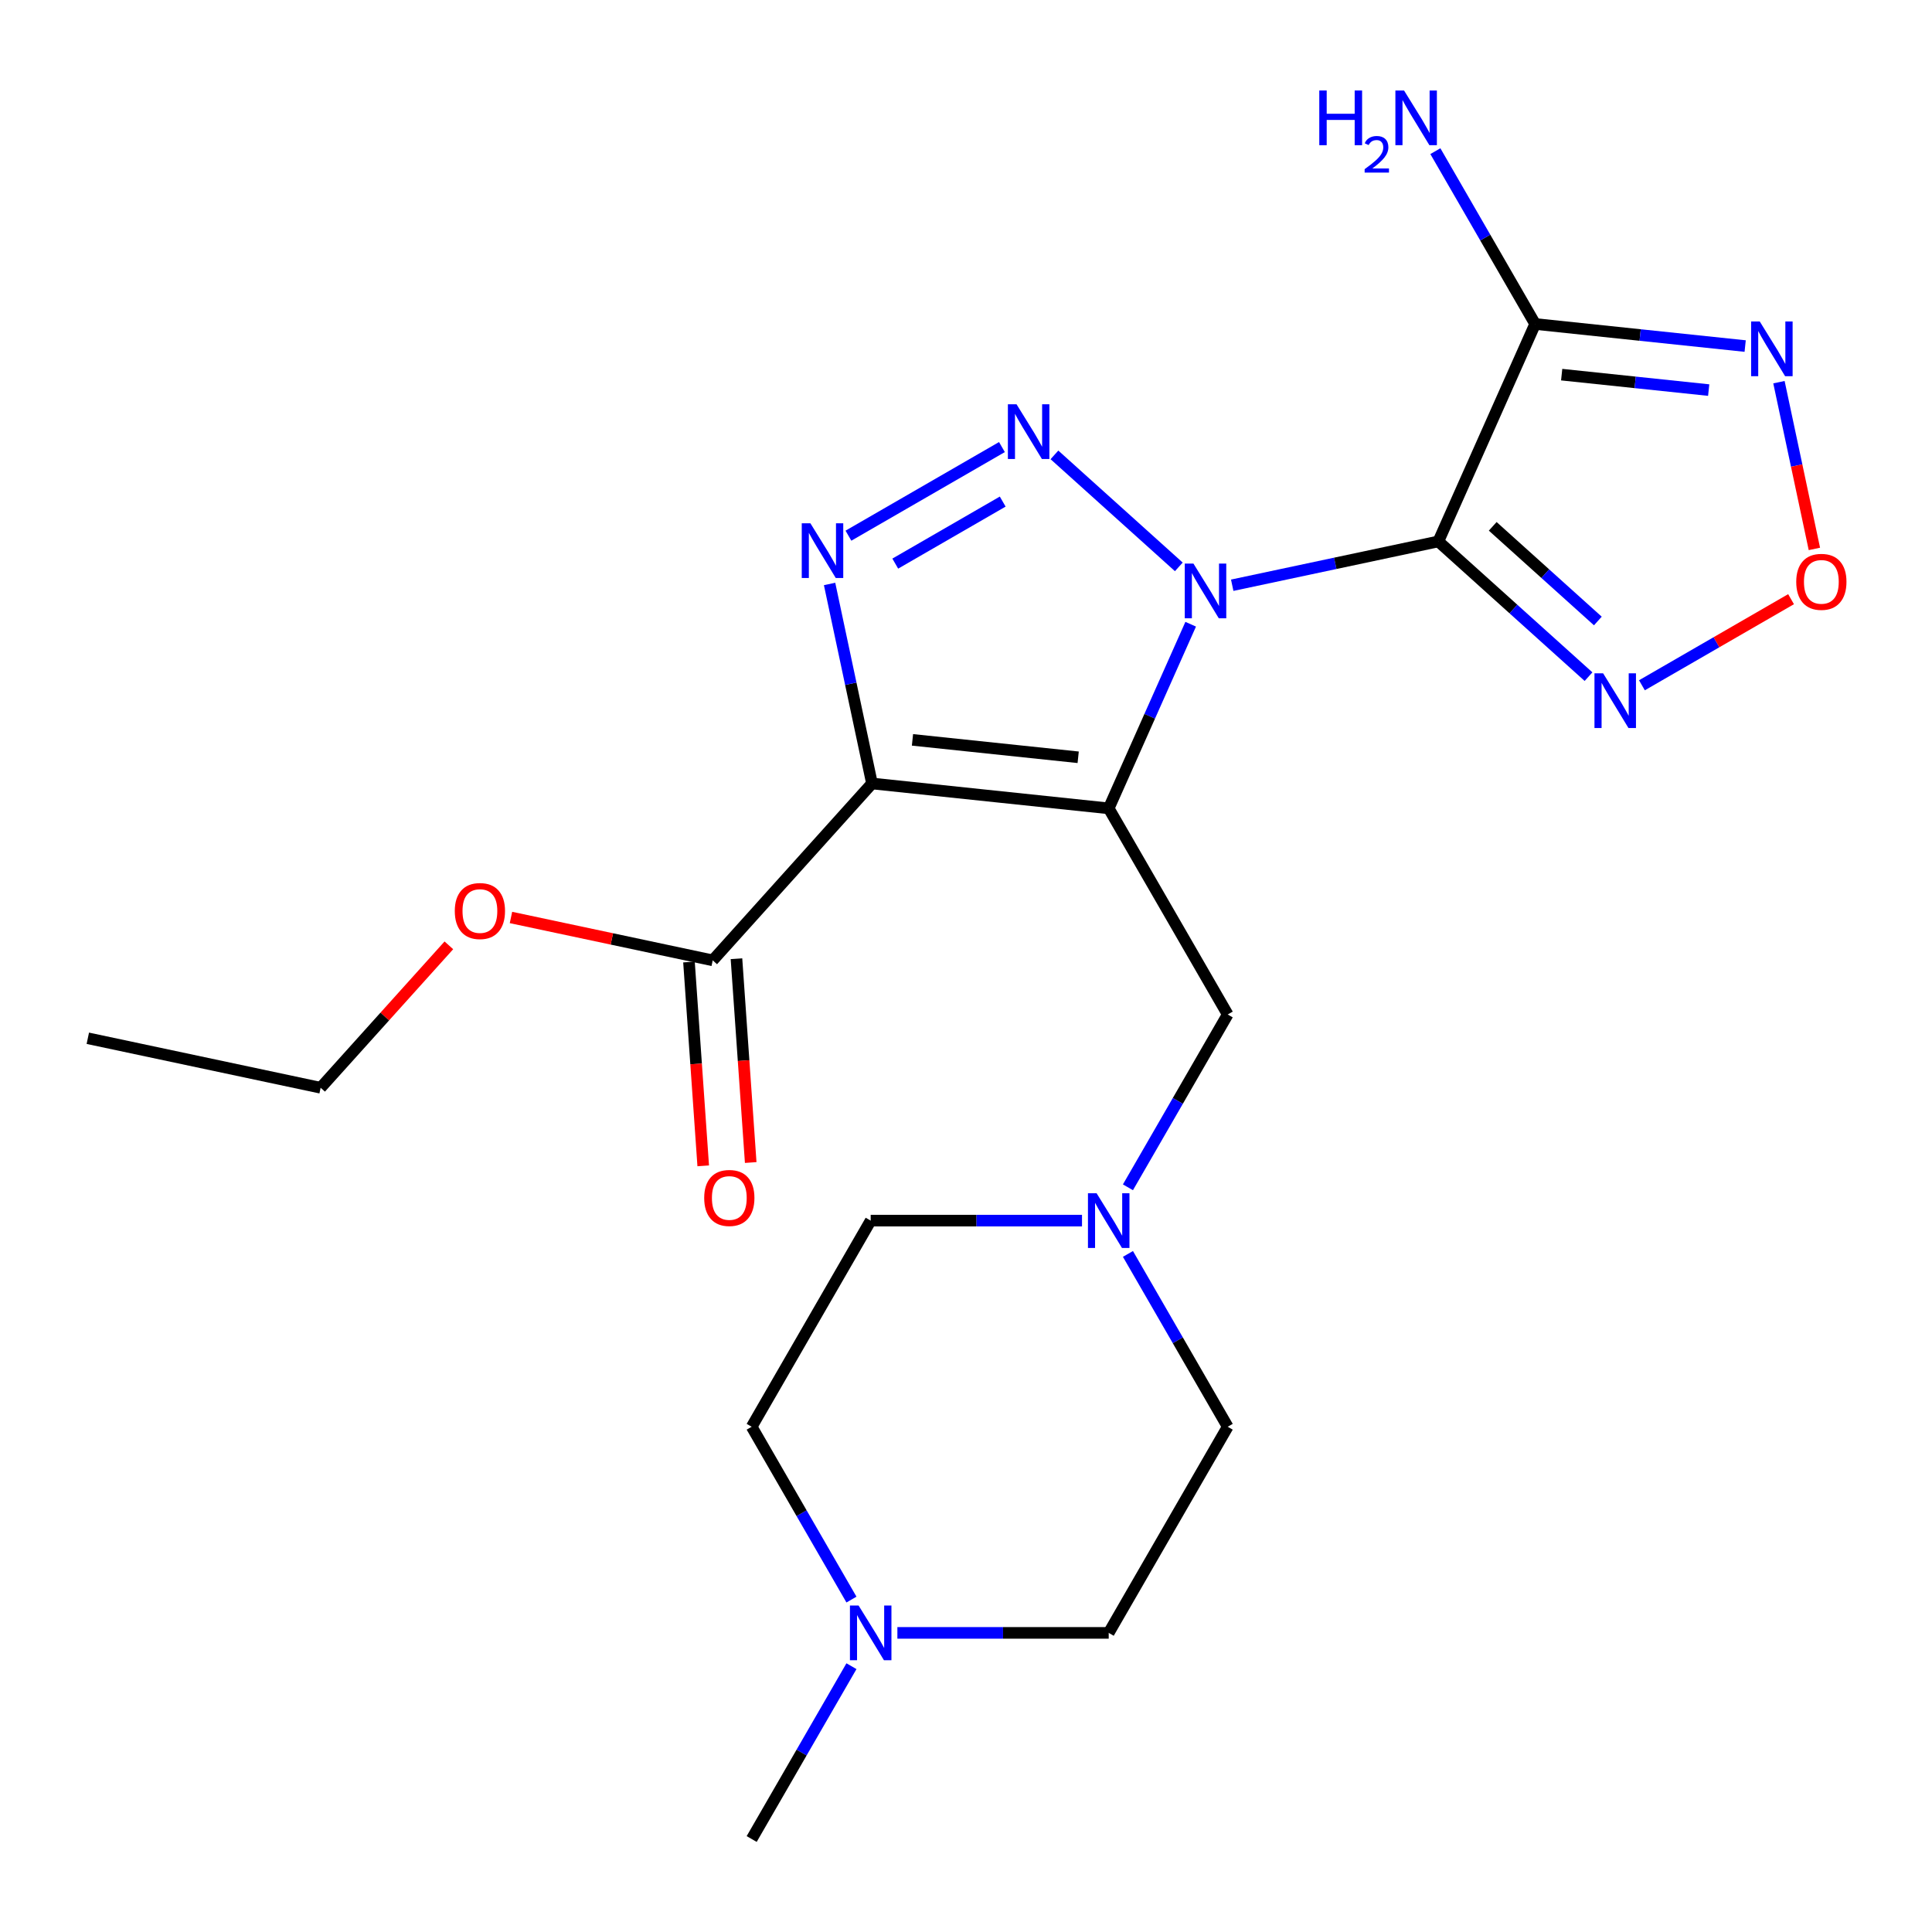 <?xml version='1.0' encoding='iso-8859-1'?>
<svg version='1.1' baseProfile='full'
              xmlns='http://www.w3.org/2000/svg'
                      xmlns:rdkit='http://www.rdkit.org/xml'
                      xmlns:xlink='http://www.w3.org/1999/xlink'
                  xml:space='preserve'
width='1000px' height='1000px' viewBox='0 0 1000 1000'>
<!-- END OF HEADER -->
<rect style='opacity:1.0;fill:#FFFFFF;stroke:none' width='1000' height='1000' x='0' y='0'> </rect>
<path class='bond-0' d='M 616.299,323.096 L 595.082,370.75' style='fill:none;fill-rule:evenodd;stroke:#0000FF;stroke-width:6px;stroke-linecap:butt;stroke-linejoin:miter;stroke-opacity:1' />
<path class='bond-0' d='M 595.082,370.75 L 573.865,418.404' style='fill:none;fill-rule:evenodd;stroke:#000000;stroke-width:6px;stroke-linecap:butt;stroke-linejoin:miter;stroke-opacity:1' />
<path class='bond-1' d='M 637.794,302.918 L 691.138,291.58' style='fill:none;fill-rule:evenodd;stroke:#0000FF;stroke-width:6px;stroke-linecap:butt;stroke-linejoin:miter;stroke-opacity:1' />
<path class='bond-1' d='M 691.138,291.58 L 744.481,280.241' style='fill:none;fill-rule:evenodd;stroke:#000000;stroke-width:6px;stroke-linecap:butt;stroke-linejoin:miter;stroke-opacity:1' />
<path class='bond-3' d='M 610.154,293.412 L 545.775,235.444' style='fill:none;fill-rule:evenodd;stroke:#0000FF;stroke-width:6px;stroke-linecap:butt;stroke-linejoin:miter;stroke-opacity:1' />
<path class='bond-2' d='M 573.865,418.404 L 451.341,405.526' style='fill:none;fill-rule:evenodd;stroke:#000000;stroke-width:6px;stroke-linecap:butt;stroke-linejoin:miter;stroke-opacity:1' />
<path class='bond-2' d='M 558.062,391.967 L 472.295,382.953' style='fill:none;fill-rule:evenodd;stroke:#000000;stroke-width:6px;stroke-linecap:butt;stroke-linejoin:miter;stroke-opacity:1' />
<path class='bond-10' d='M 573.865,418.404 L 635.464,525.097' style='fill:none;fill-rule:evenodd;stroke:#000000;stroke-width:6px;stroke-linecap:butt;stroke-linejoin:miter;stroke-opacity:1' />
<path class='bond-5' d='M 744.481,280.241 L 794.591,167.693' style='fill:none;fill-rule:evenodd;stroke:#000000;stroke-width:6px;stroke-linecap:butt;stroke-linejoin:miter;stroke-opacity:1' />
<path class='bond-6' d='M 744.481,280.241 L 783.348,315.237' style='fill:none;fill-rule:evenodd;stroke:#000000;stroke-width:6px;stroke-linecap:butt;stroke-linejoin:miter;stroke-opacity:1' />
<path class='bond-6' d='M 783.348,315.237 L 822.216,350.234' style='fill:none;fill-rule:evenodd;stroke:#0000FF;stroke-width:6px;stroke-linecap:butt;stroke-linejoin:miter;stroke-opacity:1' />
<path class='bond-6' d='M 772.629,272.429 L 799.836,296.926' style='fill:none;fill-rule:evenodd;stroke:#000000;stroke-width:6px;stroke-linecap:butt;stroke-linejoin:miter;stroke-opacity:1' />
<path class='bond-6' d='M 799.836,296.926 L 827.043,321.424' style='fill:none;fill-rule:evenodd;stroke:#0000FF;stroke-width:6px;stroke-linecap:butt;stroke-linejoin:miter;stroke-opacity:1' />
<path class='bond-9' d='M 451.341,405.526 L 368.904,497.08' style='fill:none;fill-rule:evenodd;stroke:#000000;stroke-width:6px;stroke-linecap:butt;stroke-linejoin:miter;stroke-opacity:1' />
<path class='bond-23' d='M 451.341,405.526 L 440.366,353.892' style='fill:none;fill-rule:evenodd;stroke:#000000;stroke-width:6px;stroke-linecap:butt;stroke-linejoin:miter;stroke-opacity:1' />
<path class='bond-23' d='M 440.366,353.892 L 429.391,302.259' style='fill:none;fill-rule:evenodd;stroke:#0000FF;stroke-width:6px;stroke-linecap:butt;stroke-linejoin:miter;stroke-opacity:1' />
<path class='bond-4' d='M 518.6,231.398 L 439.147,277.27' style='fill:none;fill-rule:evenodd;stroke:#0000FF;stroke-width:6px;stroke-linecap:butt;stroke-linejoin:miter;stroke-opacity:1' />
<path class='bond-4' d='M 519.002,259.618 L 463.385,291.728' style='fill:none;fill-rule:evenodd;stroke:#0000FF;stroke-width:6px;stroke-linecap:butt;stroke-linejoin:miter;stroke-opacity:1' />
<path class='bond-7' d='M 794.591,167.693 L 848.943,173.406' style='fill:none;fill-rule:evenodd;stroke:#000000;stroke-width:6px;stroke-linecap:butt;stroke-linejoin:miter;stroke-opacity:1' />
<path class='bond-7' d='M 848.943,173.406 L 903.295,179.118' style='fill:none;fill-rule:evenodd;stroke:#0000FF;stroke-width:6px;stroke-linecap:butt;stroke-linejoin:miter;stroke-opacity:1' />
<path class='bond-7' d='M 808.321,193.912 L 846.367,197.911' style='fill:none;fill-rule:evenodd;stroke:#000000;stroke-width:6px;stroke-linecap:butt;stroke-linejoin:miter;stroke-opacity:1' />
<path class='bond-7' d='M 846.367,197.911 L 884.414,201.91' style='fill:none;fill-rule:evenodd;stroke:#0000FF;stroke-width:6px;stroke-linecap:butt;stroke-linejoin:miter;stroke-opacity:1' />
<path class='bond-14' d='M 794.591,167.693 L 768.768,122.966' style='fill:none;fill-rule:evenodd;stroke:#000000;stroke-width:6px;stroke-linecap:butt;stroke-linejoin:miter;stroke-opacity:1' />
<path class='bond-14' d='M 768.768,122.966 L 742.945,78.24' style='fill:none;fill-rule:evenodd;stroke:#0000FF;stroke-width:6px;stroke-linecap:butt;stroke-linejoin:miter;stroke-opacity:1' />
<path class='bond-8' d='M 849.856,354.698 L 888.452,332.415' style='fill:none;fill-rule:evenodd;stroke:#0000FF;stroke-width:6px;stroke-linecap:butt;stroke-linejoin:miter;stroke-opacity:1' />
<path class='bond-8' d='M 888.452,332.415 L 927.048,310.131' style='fill:none;fill-rule:evenodd;stroke:#FF0000;stroke-width:6px;stroke-linecap:butt;stroke-linejoin:miter;stroke-opacity:1' />
<path class='bond-24' d='M 920.779,197.811 L 929.952,240.965' style='fill:none;fill-rule:evenodd;stroke:#0000FF;stroke-width:6px;stroke-linecap:butt;stroke-linejoin:miter;stroke-opacity:1' />
<path class='bond-24' d='M 929.952,240.965 L 939.124,284.118' style='fill:none;fill-rule:evenodd;stroke:#FF0000;stroke-width:6px;stroke-linecap:butt;stroke-linejoin:miter;stroke-opacity:1' />
<path class='bond-13' d='M 356.614,497.939 L 360.3,550.689' style='fill:none;fill-rule:evenodd;stroke:#000000;stroke-width:6px;stroke-linecap:butt;stroke-linejoin:miter;stroke-opacity:1' />
<path class='bond-13' d='M 360.3,550.689 L 363.986,603.439' style='fill:none;fill-rule:evenodd;stroke:#FF0000;stroke-width:6px;stroke-linecap:butt;stroke-linejoin:miter;stroke-opacity:1' />
<path class='bond-13' d='M 381.194,496.222 L 384.88,548.971' style='fill:none;fill-rule:evenodd;stroke:#000000;stroke-width:6px;stroke-linecap:butt;stroke-linejoin:miter;stroke-opacity:1' />
<path class='bond-13' d='M 384.88,548.971 L 388.566,601.721' style='fill:none;fill-rule:evenodd;stroke:#FF0000;stroke-width:6px;stroke-linecap:butt;stroke-linejoin:miter;stroke-opacity:1' />
<path class='bond-19' d='M 368.904,497.08 L 316.691,485.982' style='fill:none;fill-rule:evenodd;stroke:#000000;stroke-width:6px;stroke-linecap:butt;stroke-linejoin:miter;stroke-opacity:1' />
<path class='bond-19' d='M 316.691,485.982 L 264.478,474.884' style='fill:none;fill-rule:evenodd;stroke:#FF0000;stroke-width:6px;stroke-linecap:butt;stroke-linejoin:miter;stroke-opacity:1' />
<path class='bond-11' d='M 635.464,525.097 L 609.641,569.824' style='fill:none;fill-rule:evenodd;stroke:#000000;stroke-width:6px;stroke-linecap:butt;stroke-linejoin:miter;stroke-opacity:1' />
<path class='bond-11' d='M 609.641,569.824 L 583.818,614.55' style='fill:none;fill-rule:evenodd;stroke:#0000FF;stroke-width:6px;stroke-linecap:butt;stroke-linejoin:miter;stroke-opacity:1' />
<path class='bond-15' d='M 560.045,631.79 L 505.355,631.79' style='fill:none;fill-rule:evenodd;stroke:#0000FF;stroke-width:6px;stroke-linecap:butt;stroke-linejoin:miter;stroke-opacity:1' />
<path class='bond-15' d='M 505.355,631.79 L 450.666,631.79' style='fill:none;fill-rule:evenodd;stroke:#000000;stroke-width:6px;stroke-linecap:butt;stroke-linejoin:miter;stroke-opacity:1' />
<path class='bond-16' d='M 583.818,649.03 L 609.641,693.757' style='fill:none;fill-rule:evenodd;stroke:#0000FF;stroke-width:6px;stroke-linecap:butt;stroke-linejoin:miter;stroke-opacity:1' />
<path class='bond-16' d='M 609.641,693.757 L 635.464,738.484' style='fill:none;fill-rule:evenodd;stroke:#000000;stroke-width:6px;stroke-linecap:butt;stroke-linejoin:miter;stroke-opacity:1' />
<path class='bond-12' d='M 464.486,845.177 L 519.175,845.177' style='fill:none;fill-rule:evenodd;stroke:#0000FF;stroke-width:6px;stroke-linecap:butt;stroke-linejoin:miter;stroke-opacity:1' />
<path class='bond-12' d='M 519.175,845.177 L 573.865,845.177' style='fill:none;fill-rule:evenodd;stroke:#000000;stroke-width:6px;stroke-linecap:butt;stroke-linejoin:miter;stroke-opacity:1' />
<path class='bond-20' d='M 440.712,862.417 L 414.889,907.144' style='fill:none;fill-rule:evenodd;stroke:#0000FF;stroke-width:6px;stroke-linecap:butt;stroke-linejoin:miter;stroke-opacity:1' />
<path class='bond-20' d='M 414.889,907.144 L 389.066,951.871' style='fill:none;fill-rule:evenodd;stroke:#000000;stroke-width:6px;stroke-linecap:butt;stroke-linejoin:miter;stroke-opacity:1' />
<path class='bond-25' d='M 440.712,827.937 L 414.889,783.211' style='fill:none;fill-rule:evenodd;stroke:#0000FF;stroke-width:6px;stroke-linecap:butt;stroke-linejoin:miter;stroke-opacity:1' />
<path class='bond-25' d='M 414.889,783.211 L 389.066,738.484' style='fill:none;fill-rule:evenodd;stroke:#000000;stroke-width:6px;stroke-linecap:butt;stroke-linejoin:miter;stroke-opacity:1' />
<path class='bond-18' d='M 450.666,631.79 L 389.066,738.484' style='fill:none;fill-rule:evenodd;stroke:#000000;stroke-width:6px;stroke-linecap:butt;stroke-linejoin:miter;stroke-opacity:1' />
<path class='bond-17' d='M 635.464,738.484 L 573.865,845.177' style='fill:none;fill-rule:evenodd;stroke:#000000;stroke-width:6px;stroke-linecap:butt;stroke-linejoin:miter;stroke-opacity:1' />
<path class='bond-21' d='M 232.334,489.306 L 199.148,526.163' style='fill:none;fill-rule:evenodd;stroke:#FF0000;stroke-width:6px;stroke-linecap:butt;stroke-linejoin:miter;stroke-opacity:1' />
<path class='bond-21' d='M 199.148,526.163 L 165.961,563.021' style='fill:none;fill-rule:evenodd;stroke:#000000;stroke-width:6px;stroke-linecap:butt;stroke-linejoin:miter;stroke-opacity:1' />
<path class='bond-22' d='M 165.961,563.021 L 45.455,537.406' style='fill:none;fill-rule:evenodd;stroke:#000000;stroke-width:6px;stroke-linecap:butt;stroke-linejoin:miter;stroke-opacity:1' />
<path  class='atom-0' d='M 617.714 291.696
L 626.994 306.696
Q 627.914 308.176, 629.394 310.856
Q 630.874 313.536, 630.954 313.696
L 630.954 291.696
L 634.714 291.696
L 634.714 320.016
L 630.834 320.016
L 620.874 303.616
Q 619.714 301.696, 618.474 299.496
Q 617.274 297.296, 616.914 296.616
L 616.914 320.016
L 613.234 320.016
L 613.234 291.696
L 617.714 291.696
' fill='#0000FF'/>
<path  class='atom-4' d='M 526.16 209.259
L 535.44 224.259
Q 536.36 225.739, 537.84 228.419
Q 539.32 231.099, 539.4 231.259
L 539.4 209.259
L 543.16 209.259
L 543.16 237.579
L 539.28 237.579
L 529.32 221.179
Q 528.16 219.259, 526.92 217.059
Q 525.72 214.859, 525.36 214.179
L 525.36 237.579
L 521.68 237.579
L 521.68 209.259
L 526.16 209.259
' fill='#0000FF'/>
<path  class='atom-5' d='M 419.466 270.859
L 428.746 285.859
Q 429.666 287.339, 431.146 290.019
Q 432.626 292.699, 432.706 292.859
L 432.706 270.859
L 436.466 270.859
L 436.466 299.179
L 432.586 299.179
L 422.626 282.779
Q 421.466 280.859, 420.226 278.659
Q 419.026 276.459, 418.666 275.779
L 418.666 299.179
L 414.986 299.179
L 414.986 270.859
L 419.466 270.859
' fill='#0000FF'/>
<path  class='atom-7' d='M 829.776 348.517
L 839.056 363.517
Q 839.976 364.997, 841.456 367.677
Q 842.936 370.357, 843.016 370.517
L 843.016 348.517
L 846.776 348.517
L 846.776 376.837
L 842.896 376.837
L 832.936 360.437
Q 831.776 358.517, 830.536 356.317
Q 829.336 354.117, 828.976 353.437
L 828.976 376.837
L 825.296 376.837
L 825.296 348.517
L 829.776 348.517
' fill='#0000FF'/>
<path  class='atom-8' d='M 910.855 166.411
L 920.135 181.411
Q 921.055 182.891, 922.535 185.571
Q 924.015 188.251, 924.095 188.411
L 924.095 166.411
L 927.855 166.411
L 927.855 194.731
L 923.975 194.731
L 914.015 178.331
Q 912.855 176.411, 911.615 174.211
Q 910.415 172.011, 910.055 171.331
L 910.055 194.731
L 906.375 194.731
L 906.375 166.411
L 910.855 166.411
' fill='#0000FF'/>
<path  class='atom-9' d='M 929.729 301.158
Q 929.729 294.358, 933.089 290.558
Q 936.449 286.758, 942.729 286.758
Q 949.009 286.758, 952.369 290.558
Q 955.729 294.358, 955.729 301.158
Q 955.729 308.038, 952.329 311.958
Q 948.929 315.838, 942.729 315.838
Q 936.489 315.838, 933.089 311.958
Q 929.729 308.078, 929.729 301.158
M 942.729 312.638
Q 947.049 312.638, 949.369 309.758
Q 951.729 306.838, 951.729 301.158
Q 951.729 295.598, 949.369 292.798
Q 947.049 289.958, 942.729 289.958
Q 938.409 289.958, 936.049 292.758
Q 933.729 295.558, 933.729 301.158
Q 933.729 306.878, 936.049 309.758
Q 938.409 312.638, 942.729 312.638
' fill='#FF0000'/>
<path  class='atom-12' d='M 567.605 617.63
L 576.885 632.63
Q 577.805 634.11, 579.285 636.79
Q 580.765 639.47, 580.845 639.63
L 580.845 617.63
L 584.605 617.63
L 584.605 645.95
L 580.725 645.95
L 570.765 629.55
Q 569.605 627.63, 568.365 625.43
Q 567.165 623.23, 566.805 622.55
L 566.805 645.95
L 563.125 645.95
L 563.125 617.63
L 567.605 617.63
' fill='#0000FF'/>
<path  class='atom-13' d='M 444.406 831.017
L 453.686 846.017
Q 454.606 847.497, 456.086 850.177
Q 457.566 852.857, 457.646 853.017
L 457.646 831.017
L 461.406 831.017
L 461.406 859.337
L 457.526 859.337
L 447.566 842.937
Q 446.406 841.017, 445.166 838.817
Q 443.966 836.617, 443.606 835.937
L 443.606 859.337
L 439.926 859.337
L 439.926 831.017
L 444.406 831.017
' fill='#0000FF'/>
<path  class='atom-14' d='M 364.492 620.06
Q 364.492 613.26, 367.852 609.46
Q 371.212 605.66, 377.492 605.66
Q 383.772 605.66, 387.132 609.46
Q 390.492 613.26, 390.492 620.06
Q 390.492 626.94, 387.092 630.86
Q 383.692 634.74, 377.492 634.74
Q 371.252 634.74, 367.852 630.86
Q 364.492 626.98, 364.492 620.06
M 377.492 631.54
Q 381.812 631.54, 384.132 628.66
Q 386.492 625.74, 386.492 620.06
Q 386.492 614.5, 384.132 611.7
Q 381.812 608.86, 377.492 608.86
Q 373.172 608.86, 370.812 611.66
Q 368.492 614.46, 368.492 620.06
Q 368.492 625.78, 370.812 628.66
Q 373.172 631.54, 377.492 631.54
' fill='#FF0000'/>
<path  class='atom-15' d='M 682.858 46.84
L 686.698 46.84
L 686.698 58.88
L 701.178 58.88
L 701.178 46.84
L 705.018 46.84
L 705.018 75.16
L 701.178 75.16
L 701.178 62.08
L 686.698 62.08
L 686.698 75.16
L 682.858 75.16
L 682.858 46.84
' fill='#0000FF'/>
<path  class='atom-15' d='M 706.391 74.166
Q 707.078 72.397, 708.714 71.421
Q 710.351 70.417, 712.622 70.417
Q 715.446 70.417, 717.03 71.948
Q 718.614 73.48, 718.614 76.199
Q 718.614 78.971, 716.555 81.558
Q 714.522 84.145, 710.298 87.208
L 718.931 87.208
L 718.931 89.32
L 706.338 89.32
L 706.338 87.551
Q 709.823 85.069, 711.882 83.221
Q 713.968 81.373, 714.971 79.71
Q 715.974 78.047, 715.974 76.331
Q 715.974 74.536, 715.077 73.532
Q 714.179 72.529, 712.622 72.529
Q 711.117 72.529, 710.114 73.136
Q 709.11 73.744, 708.398 75.09
L 706.391 74.166
' fill='#0000FF'/>
<path  class='atom-15' d='M 726.731 46.84
L 736.011 61.84
Q 736.931 63.32, 738.411 66
Q 739.891 68.68, 739.971 68.84
L 739.971 46.84
L 743.731 46.84
L 743.731 75.16
L 739.851 75.16
L 729.891 58.76
Q 728.731 56.84, 727.491 54.64
Q 726.291 52.44, 725.931 51.76
L 725.931 75.16
L 722.251 75.16
L 722.251 46.84
L 726.731 46.84
' fill='#0000FF'/>
<path  class='atom-20' d='M 235.398 471.546
Q 235.398 464.746, 238.758 460.946
Q 242.118 457.146, 248.398 457.146
Q 254.678 457.146, 258.038 460.946
Q 261.398 464.746, 261.398 471.546
Q 261.398 478.426, 257.998 482.346
Q 254.598 486.226, 248.398 486.226
Q 242.158 486.226, 238.758 482.346
Q 235.398 478.466, 235.398 471.546
M 248.398 483.026
Q 252.718 483.026, 255.038 480.146
Q 257.398 477.226, 257.398 471.546
Q 257.398 465.986, 255.038 463.186
Q 252.718 460.346, 248.398 460.346
Q 244.078 460.346, 241.718 463.146
Q 239.398 465.946, 239.398 471.546
Q 239.398 477.266, 241.718 480.146
Q 244.078 483.026, 248.398 483.026
' fill='#FF0000'/>
</svg>
